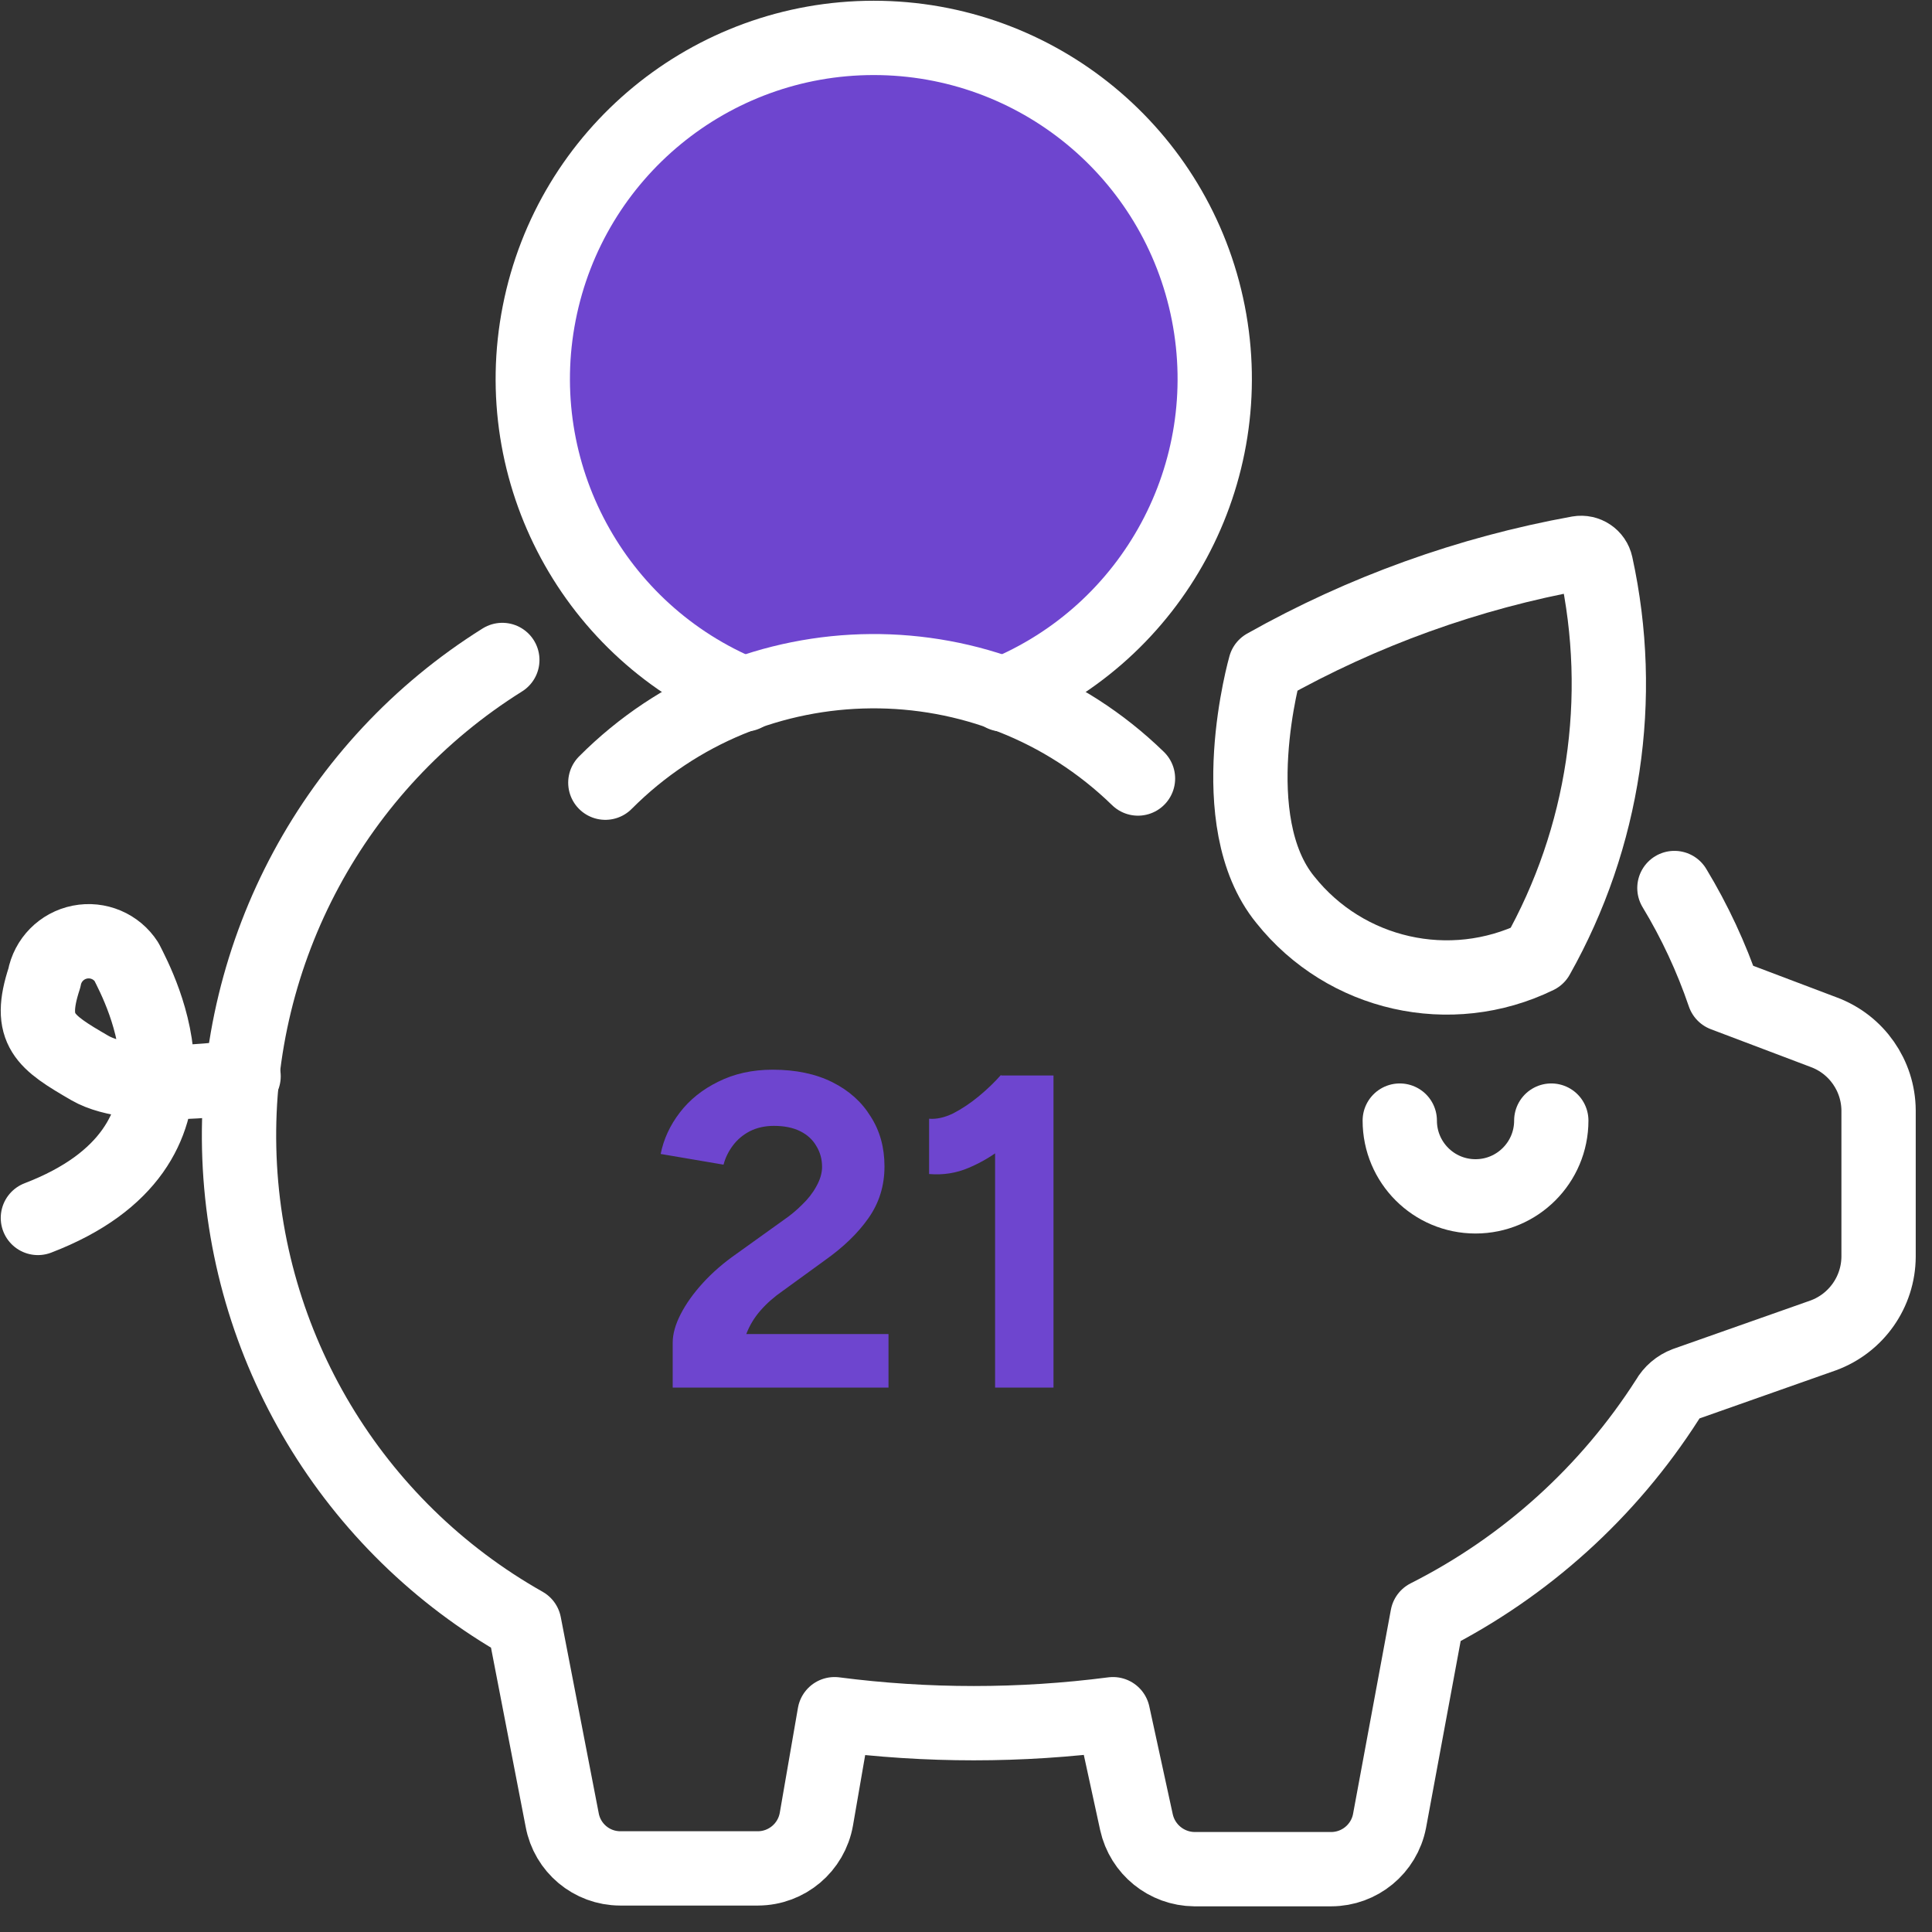 <svg xmlns="http://www.w3.org/2000/svg" width="52" height="52" viewBox="0 0 52 52" fill="none"><rect x="0" y="0" width="52" height="52" fill="#333333" stroke="none"/><path fill-rule="evenodd" clip-rule="evenodd" d="M26.989 18.691C31.049 17.031 33.367 12.731 32.522 8.427C31.676 4.123 27.903 1.02 23.517 1.02C19.131 1.02 15.358 4.123 14.513 8.427C13.667 12.731 15.986 17.031 20.046 18.691" fill="#6E45CF"/><path d="M26.989 18.691C31.049 17.031 33.367 12.731 32.522 8.427C31.676 4.123 27.903 1.02 23.517 1.02C19.131 1.02 15.358 4.123 14.513 8.427C13.667 12.731 15.986 17.031 20.046 18.691" stroke="white" stroke-width="2" stroke-linecap="round" stroke-linejoin="round"/><path d="M16.293 21.066C20.235 17.109 26.626 17.059 30.629 20.954" stroke="white" stroke-width="2" stroke-linecap="round" stroke-linejoin="round"/><path d="M13.52 17.763C9.007 20.588 6.316 25.582 6.437 30.905C6.558 36.229 9.474 41.094 14.111 43.712L15.131 48.983C15.269 49.737 15.924 50.286 16.691 50.288H20.402C21.178 50.285 21.839 49.726 21.973 48.963L22.462 46.138C24.95 46.46 27.468 46.46 29.956 46.138L30.588 49.044C30.75 49.778 31.397 50.302 32.148 50.309H35.829C36.595 50.308 37.253 49.765 37.399 49.014L38.419 43.508C41.059 42.175 43.291 40.157 44.883 37.665C44.992 37.473 45.165 37.325 45.373 37.247L49.074 35.942C49.964 35.615 50.557 34.77 50.562 33.822V29.886C50.555 28.949 49.971 28.114 49.094 27.785L46.402 26.766C46.061 25.765 45.614 24.805 45.067 23.901" stroke="white" stroke-width="2" stroke-linecap="round" stroke-linejoin="round"/><path d="M41.753 30.161C41.753 31.287 40.84 32.2 39.714 32.2C38.587 32.2 37.675 31.287 37.675 30.161" stroke="white" stroke-width="2" stroke-linecap="round" stroke-linejoin="round"/><path fill-rule="evenodd" clip-rule="evenodd" d="M34.055 17.926C34.055 17.926 32.862 22.096 34.595 24.217C36.218 26.252 39.036 26.887 41.376 25.746C43.179 22.545 43.742 18.793 42.956 15.203C42.91 14.989 42.703 14.85 42.487 14.887C39.527 15.423 36.676 16.45 34.055 17.926Z" stroke="white" stroke-width="2" stroke-linecap="round" stroke-linejoin="round"/><path d="M6.556 28.968C6.556 28.968 3.63 29.447 2.416 28.744C1.203 28.04 0.734 27.724 1.193 26.327C1.283 25.838 1.662 25.454 2.15 25.357C2.638 25.26 3.136 25.471 3.405 25.889C3.742 26.562 6.067 30.844 1.02 32.781" stroke="white" stroke-width="2" stroke-linecap="round" stroke-linejoin="round"/><path d="M18.106 37.347V36.135C18.106 35.903 18.178 35.647 18.322 35.367C18.466 35.087 18.666 34.807 18.922 34.527C19.178 34.247 19.478 33.987 19.822 33.747L21.094 32.835C21.27 32.715 21.434 32.579 21.586 32.427C21.746 32.275 21.874 32.111 21.97 31.935C22.074 31.751 22.126 31.575 22.126 31.407C22.126 31.199 22.074 31.011 21.97 30.843C21.874 30.675 21.73 30.543 21.538 30.447C21.346 30.351 21.11 30.303 20.83 30.303C20.59 30.303 20.374 30.351 20.182 30.447C19.998 30.543 19.846 30.671 19.726 30.831C19.606 30.991 19.522 31.163 19.474 31.347L17.782 31.059C17.862 30.659 18.034 30.287 18.298 29.943C18.562 29.599 18.906 29.323 19.33 29.115C19.762 28.899 20.25 28.791 20.794 28.791C21.418 28.791 21.954 28.903 22.402 29.127C22.85 29.351 23.194 29.659 23.434 30.051C23.682 30.435 23.806 30.883 23.806 31.395C23.806 31.915 23.662 32.379 23.374 32.787C23.094 33.187 22.706 33.563 22.21 33.915L21.07 34.743C20.838 34.903 20.638 35.079 20.47 35.271C20.302 35.463 20.174 35.675 20.086 35.907H23.914V37.347H18.106ZM26.783 37.347V29.823L26.939 28.947H28.355V37.347H26.783ZM25.007 31.599V30.111C25.207 30.127 25.423 30.079 25.655 29.967C25.887 29.847 26.115 29.695 26.339 29.511C26.571 29.319 26.771 29.127 26.939 28.935L27.983 29.955C27.695 30.275 27.391 30.567 27.071 30.831C26.751 31.087 26.419 31.287 26.075 31.431C25.739 31.575 25.383 31.631 25.007 31.599Z" fill="#6E45CF"/></svg>